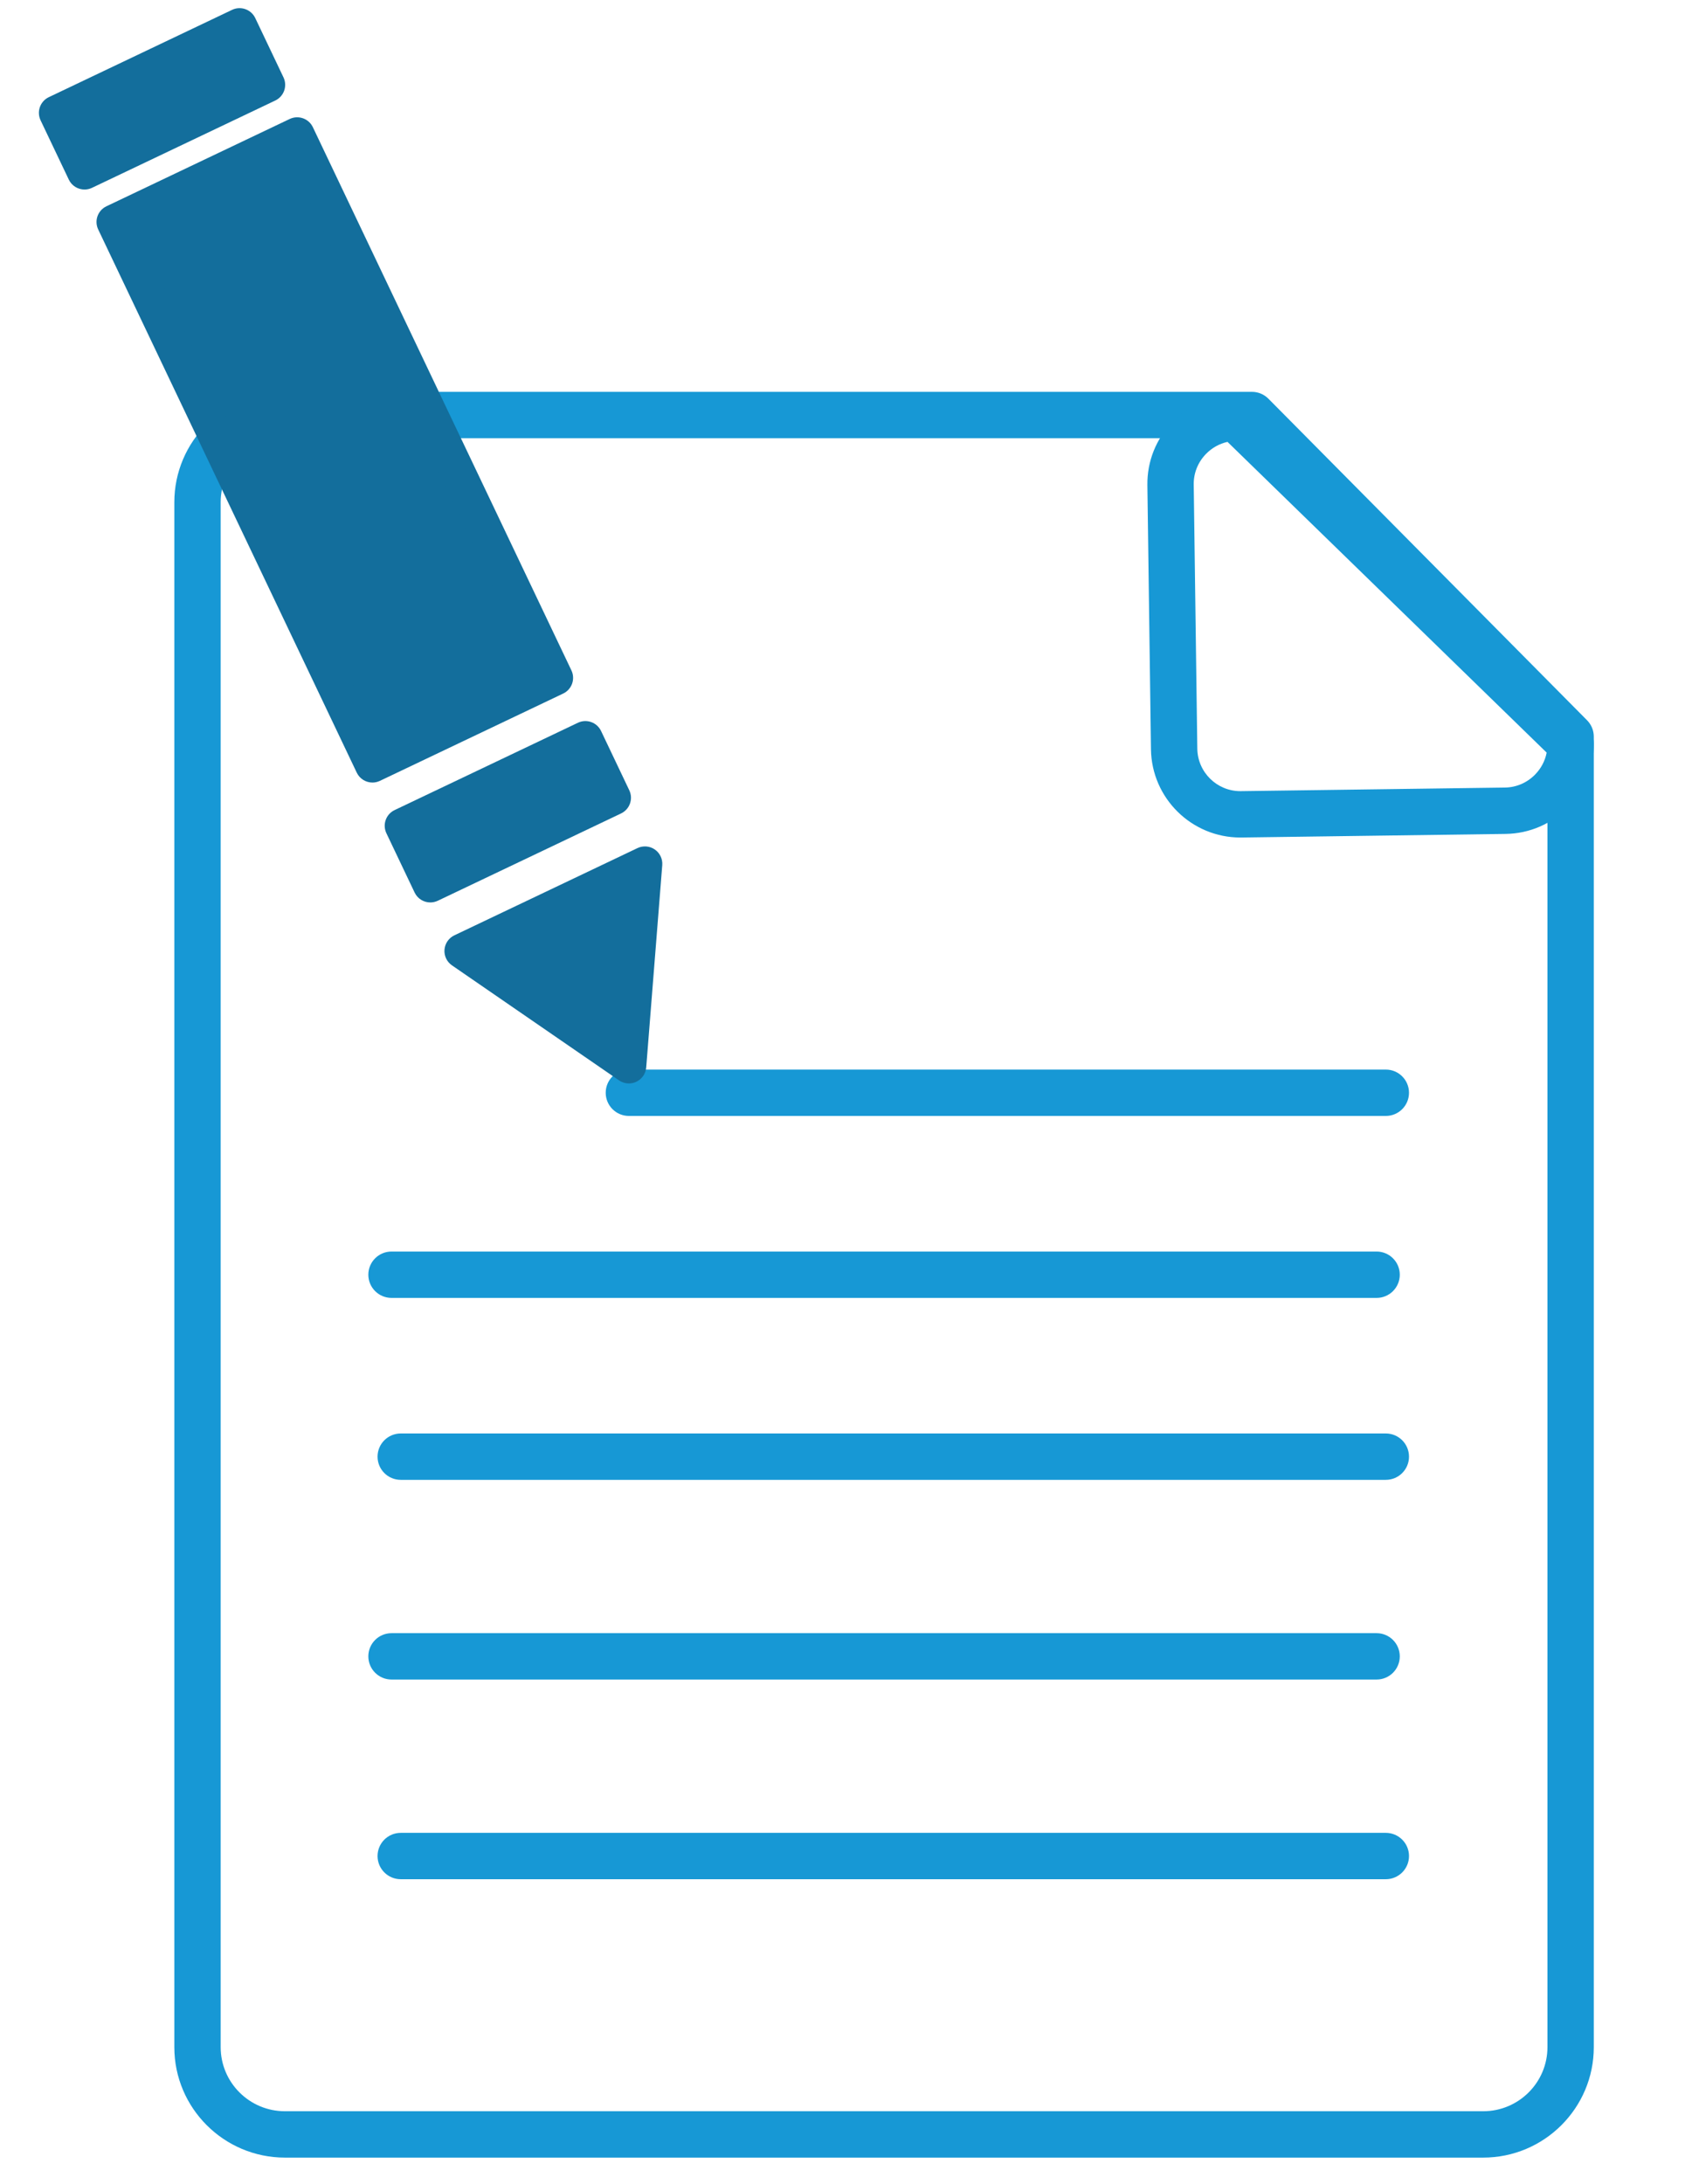 <?xml version="1.0" encoding="utf-8"?>
<!-- Generator: Adobe Illustrator 21.1.0, SVG Export Plug-In . SVG Version: 6.00 Build 0)  -->
<svg version="1.1" xmlns="http://www.w3.org/2000/svg" xmlns:xlink="http://www.w3.org/1999/xlink" x="0px" y="0px"
	 viewBox="0 0 290.874 376.873" style="enable-background:new 0 0 290.874 376.873;" xml:space="preserve">
<style type="text/css">
	.st0{display:none;}
	.st1{display:inline;fill:none;stroke:#000000;stroke-miterlimit:10;}
	.st2{fill:#1798D5;}
	.st3{fill:#136E9C;}
</style>
<g id="Layer_2" class="st0">
	<rect x="-97.995" y="0.5" class="st1" width="504.195" height="375.873"/>
</g>
<g id="Layer_1">
	<g>
		<path class="st2" d="M256.041,372.301H49.182c-10.525,0-19.088-8.548-19.088-19.055V86.668
			c0-10.506,8.563-19.054,19.088-19.054h166.936c1.066,0,2.09,0.426,2.841,1.184l55.011,55.491
			c0.742,0.749,1.159,1.761,1.159,2.816V353.246C275.129,363.753,266.566,372.301,256.041,372.301z M49.182,75.614
			c-6.114,0-11.088,4.959-11.088,11.054V353.246c0,6.096,4.974,11.055,11.088,11.055h206.859
			c6.114,0,11.088-4.959,11.088-11.055V128.751l-52.678-53.137H49.182z"/>
	</g>
	<g>
		<path class="st2" d="M214.116,144.517c-8.413,0-15.315-6.785-15.43-15.224l-0.619-45.577
			c-0.056-4.109,1.5-8.003,4.382-10.964c2.882-2.96,6.731-4.622,10.841-4.678c1.077-0.023,2.084,0.393,2.845,1.133
			l57.783,56.234c0.76,0.74,1.195,1.752,1.21,2.812c0.056,4.109-1.5,8.003-4.382,10.964
			c-2.882,2.96-6.731,4.622-10.841,4.678l-45.576,0.62C214.258,144.516,214.186,144.517,214.116,144.517z
			 M211.897,76.248c-1.399,0.31-2.684,1.025-3.715,2.084c-1.392,1.43-2.143,3.303-2.115,5.275l0.619,45.577
			c0.055,4.064,3.379,7.332,7.431,7.332c0.034,0,0.068,0,0.102-0.001l45.576-0.62
			c1.974-0.027,3.826-0.829,5.217-2.258c1.031-1.06,1.711-2.363,1.982-3.771L211.897,76.248z"/>
	</g>
	<g>
		<path class="st2" d="M239.229,255.353H69.175c-2.209,0-4-1.791-4-4s1.791-4,4-4h170.055c2.209,0,4,1.791,4,4
			S241.438,255.353,239.229,255.353z"/>
	</g>
	<g>
		<path class="st2" d="M237.639,223.957H67.584c-2.209,0-4-1.791-4-4s1.791-4,4-4h170.054c2.209,0,4,1.791,4,4
			S239.848,223.957,237.639,223.957z"/>
	</g>
	<g>
		<path class="st2" d="M239.229,192.56h-130.668c-2.209,0-4-1.791-4-4s1.791-4,4-4h130.668c2.209,0,4,1.791,4,4
			S241.438,192.56,239.229,192.56z"/>
	</g>
	<g>
		<path class="st2" d="M237.639,289.81H67.584c-2.209,0-4-1.791-4-4s1.791-4,4-4h170.054c2.209,0,4,1.791,4,4
			S239.848,289.81,237.639,289.81z"/>
	</g>
	<g>
		<path class="st2" d="M239.229,324.265H69.175c-2.209,0-4-1.791-4-4s1.791-4,4-4h170.055c2.209,0,4,1.791,4,4
			S241.438,324.265,239.229,324.265z"/>
	</g>
	<g>
		<polygon class="st3" points="108.562,183.953 111.331,149.051 79.721,164.104 		"/>
		<path class="st3" d="M108.562,186.953c-0.598,0-1.192-0.178-1.701-0.529l-28.841-19.849
			c-0.883-0.607-1.375-1.64-1.29-2.708c0.085-1.068,0.733-2.01,1.701-2.471l31.61-15.053
			c0.969-0.461,2.108-0.371,2.991,0.237c0.883,0.607,1.375,1.64,1.29,2.708l-2.769,34.902
			c-0.085,1.068-0.733,2.01-1.701,2.471C109.441,186.856,109.001,186.953,108.562,186.953z M85.702,164.578
			l20.28,13.957l1.947-24.543L85.702,164.578z"/>
	</g>
	<g>
		
			<rect x="70.144" y="134.405" transform="matrix(0.903 -0.43 0.43 0.903 -51.705 51.297)" class="st3" width="35.044" height="11.332"/>
		<path class="st3" d="M74.284,155.72c-1.121,0-2.196-0.631-2.71-1.71l-4.872-10.231
			c-0.342-0.719-0.385-1.544-0.119-2.293c0.266-0.75,0.819-1.363,1.538-1.705l31.64-15.066
			c0.718-0.343,1.544-0.386,2.293-0.119c0.75,0.266,1.363,0.819,1.705,1.538l4.872,10.231
			c0.712,1.496,0.077,3.286-1.419,3.998l-31.64,15.066C75.155,155.626,74.716,155.72,74.284,155.72z
			 M73.408,143.908l2.292,4.814l26.222-12.487l-2.292-4.814L73.408,143.908z"/>
	</g>
	<g>
		
			<rect x="10.449" y="11.39" transform="matrix(0.903 -0.43 0.43 0.903 -4.616 13.682)" class="st3" width="35.044" height="11.332"/>
		<path class="st3" d="M14.589,32.705c-1.121,0-2.196-0.631-2.71-1.71l-4.872-10.231
			c-0.342-0.719-0.385-1.544-0.119-2.293c0.266-0.75,0.819-1.363,1.537-1.705L40.065,1.699
			c1.494-0.71,3.286-0.078,3.998,1.419l4.872,10.231c0.342,0.719,0.385,1.544,0.119,2.293
			c-0.266,0.75-0.819,1.363-1.537,1.705L15.877,32.413C15.461,32.611,15.021,32.705,14.589,32.705z M13.714,20.892
			l2.292,4.814l26.222-12.487L39.936,8.406L13.714,20.892z"/>
	</g>
	<g>
		
			<rect x="40.274" y="25.729" transform="matrix(0.903 -0.43 0.43 0.903 -27.763 32.39)" class="st3" width="35.044" height="103.81"/>
		<path class="st3" d="M64.294,135.031c-1.121,0-2.196-0.631-2.71-1.71L16.952,39.594
			c-0.342-0.719-0.385-1.544-0.119-2.293c0.266-0.75,0.819-1.363,1.538-1.705l31.64-15.066
			c1.496-0.71,3.286-0.077,3.998,1.419l44.631,93.726c0.342,0.719,0.385,1.544,0.119,2.293
			c-0.266,0.75-0.819,1.363-1.537,1.705L65.582,134.739C65.165,134.937,64.727,135.031,64.294,135.031z
			 M23.659,39.723l42.052,88.309l26.222-12.487L49.881,27.236L23.659,39.723z"/>
	</g>
</g>
</svg>
